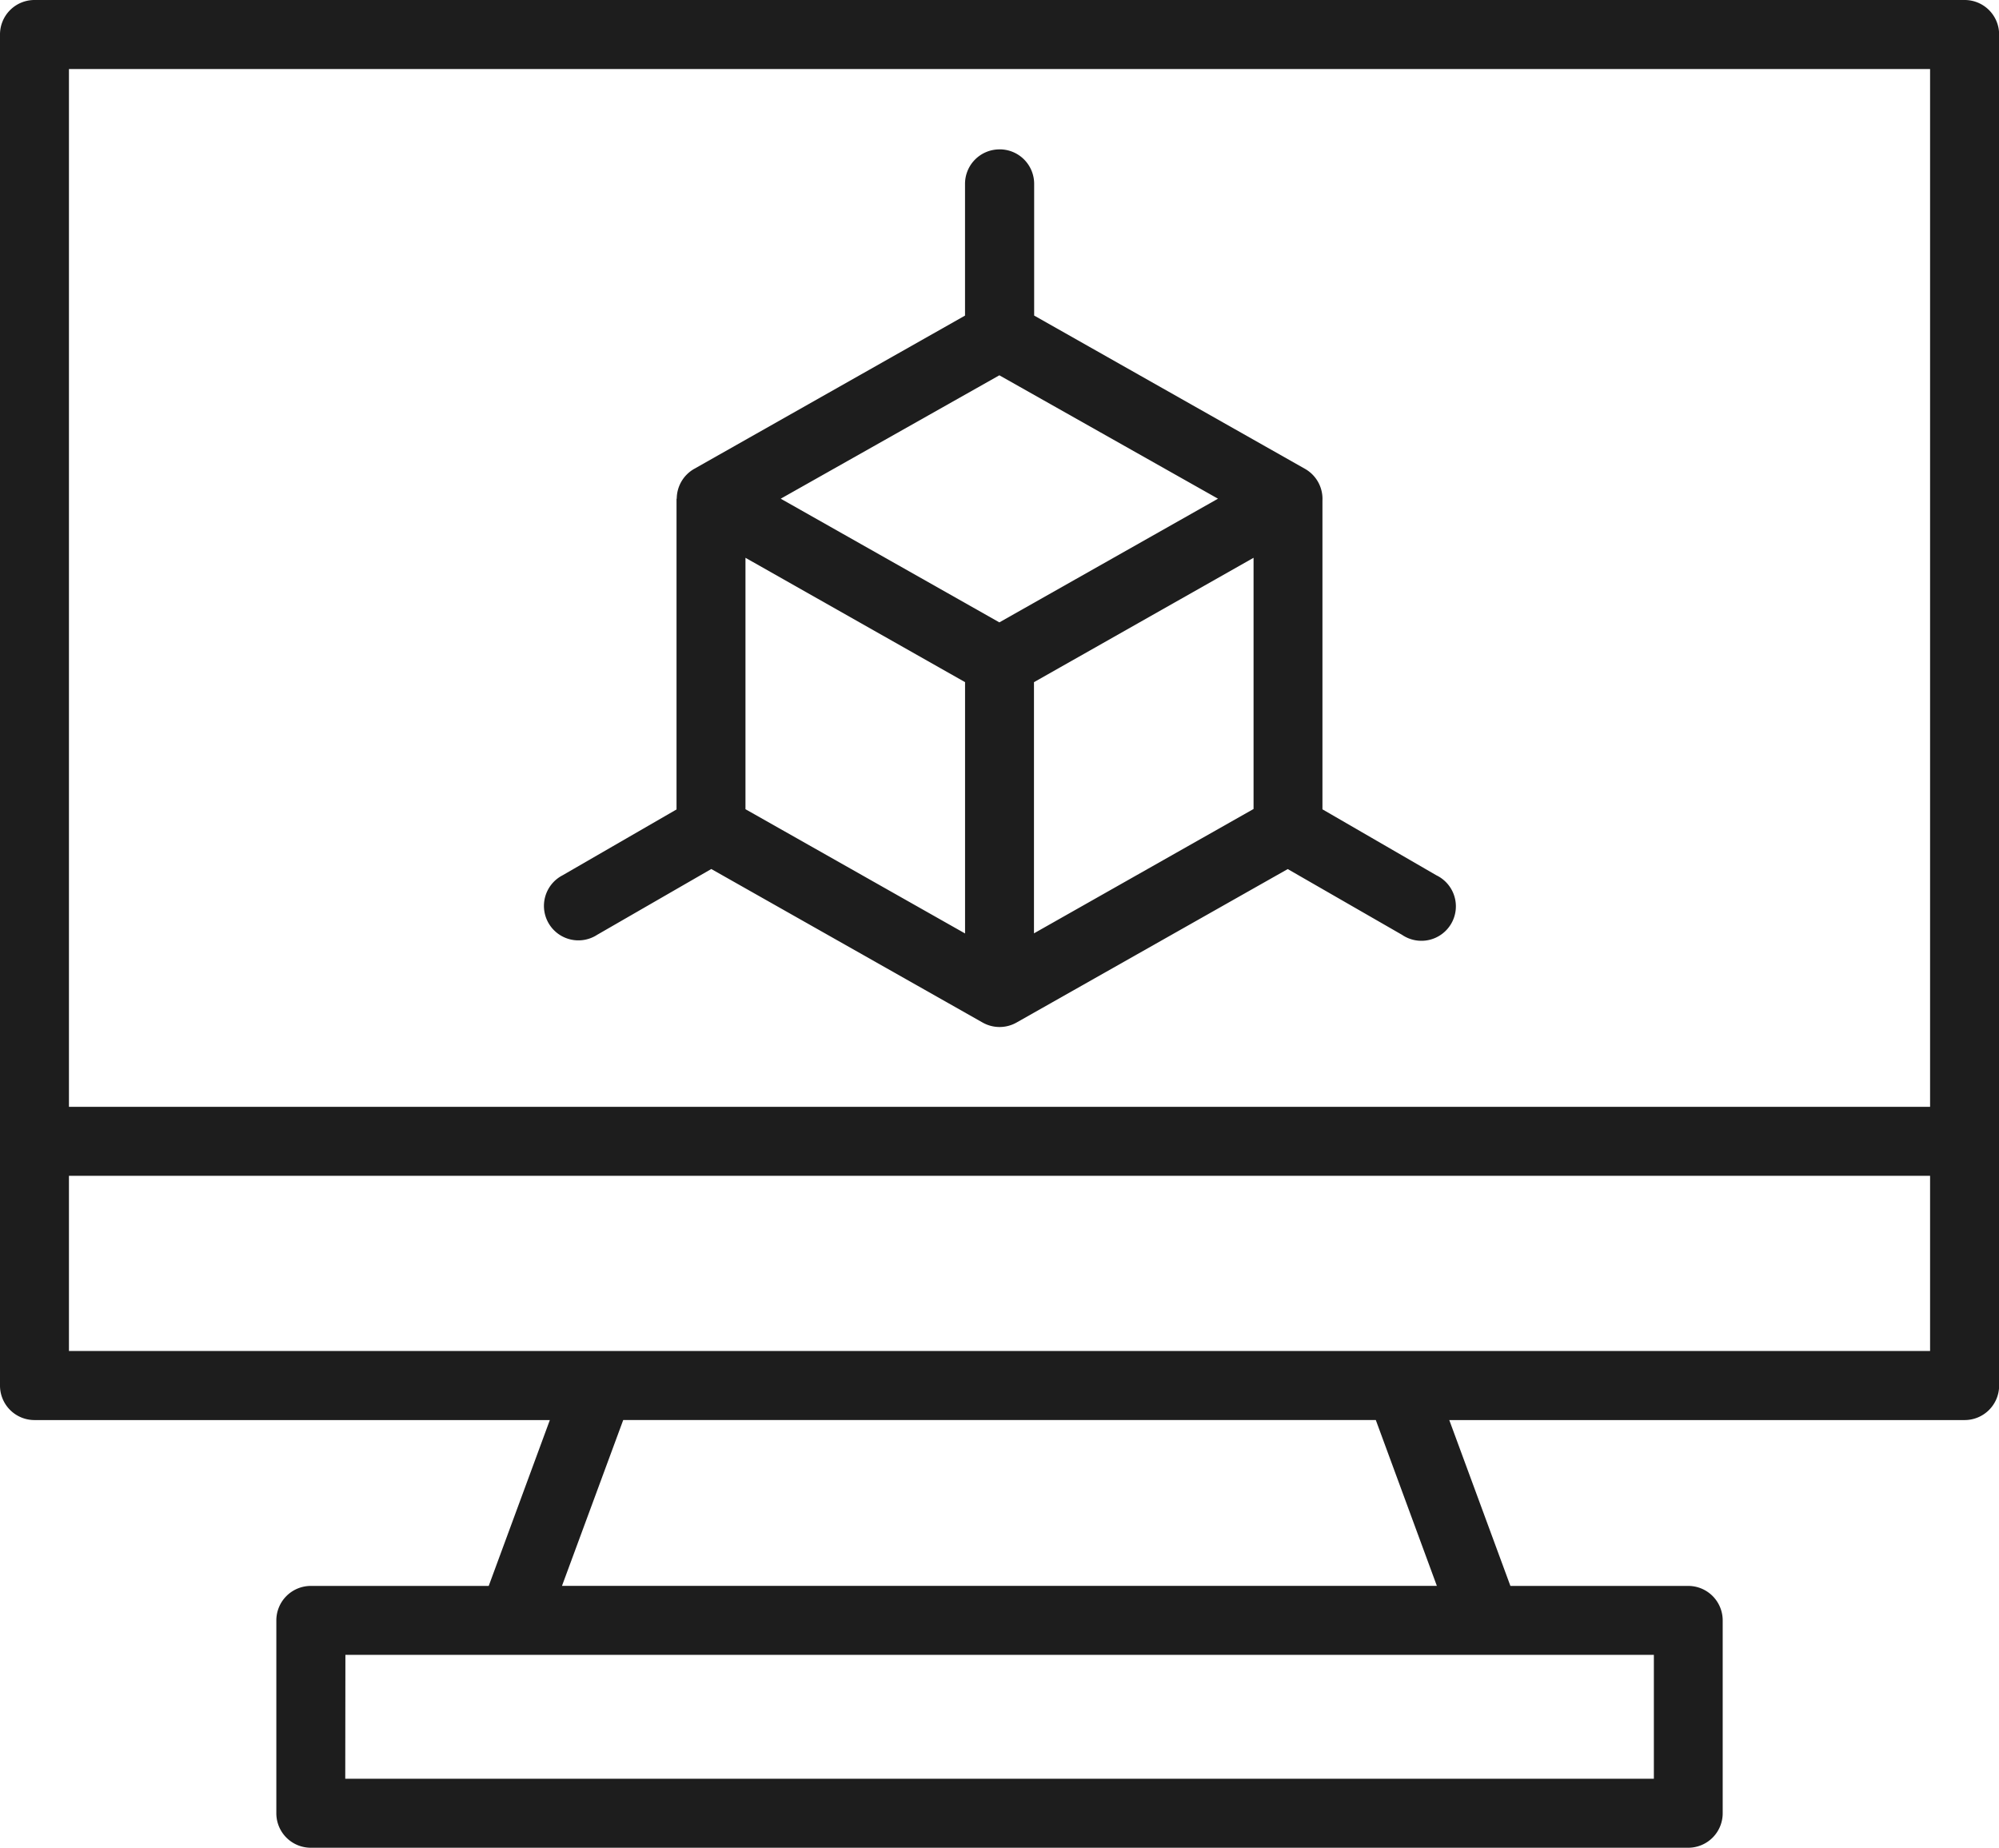 <svg xmlns="http://www.w3.org/2000/svg" width="64.917" height="60" viewBox="0 0 64.917 60">
  <path id="noun-3d-4199964" d="M57.365,97.43a1.119,1.119,0,0,0-1.115,1.124v43.874a1.119,1.119,0,0,0,1.115,1.115H74.106l-1.985,5.386H66.339a1.12,1.12,0,0,0-1.115,1.124v6.263a1.119,1.119,0,0,0,1.115,1.115H111.07a1.12,1.12,0,0,0,1.124-1.115v-6.263a1.119,1.119,0,0,0-1.124-1.124H105.3l-1.985-5.386h16.732a1.119,1.119,0,0,0,1.124-1.115V98.554a1.119,1.119,0,0,0-1.124-1.124Zm1.124,2.241h60.44v33.7H58.489Zm30.2,2.61a1.119,1.119,0,0,0-1.1,1.132v4.265l-8.8,4.98a1.12,1.12,0,0,0-.562.966H78.22v10.091l-3.7,2.138h0a1.119,1.119,0,1,0,1.124,1.932l3.705-2.136,8.812,4.986h0a1.119,1.119,0,0,0,1.1,0l8.808-4.984,3.71,2.134a1.119,1.119,0,1,0,1.117-1.932l-3.7-2.142V113.685h0a1.12,1.12,0,0,0-.562-1.028l-8.8-4.98v-4.265a1.12,1.12,0,0,0-1.139-1.132Zm.015,7.336,7.1,4.007-7.1,4.016-7.1-4.016Zm-8.245,5.926,7.131,4.038v8.161l-7.131-4.035Zm16.5,0V123.7l-7.131,4.038v-8.156Zm-38.47,20.068h60.44V141.3H58.489Zm18,7.931h24.44l1.983,5.386H74.5Zm-9.022,7.625h42.492v4.024H67.462Z" transform="translate(-56.25 -97.43)" fill="#1d1d1d"/>
</svg>
